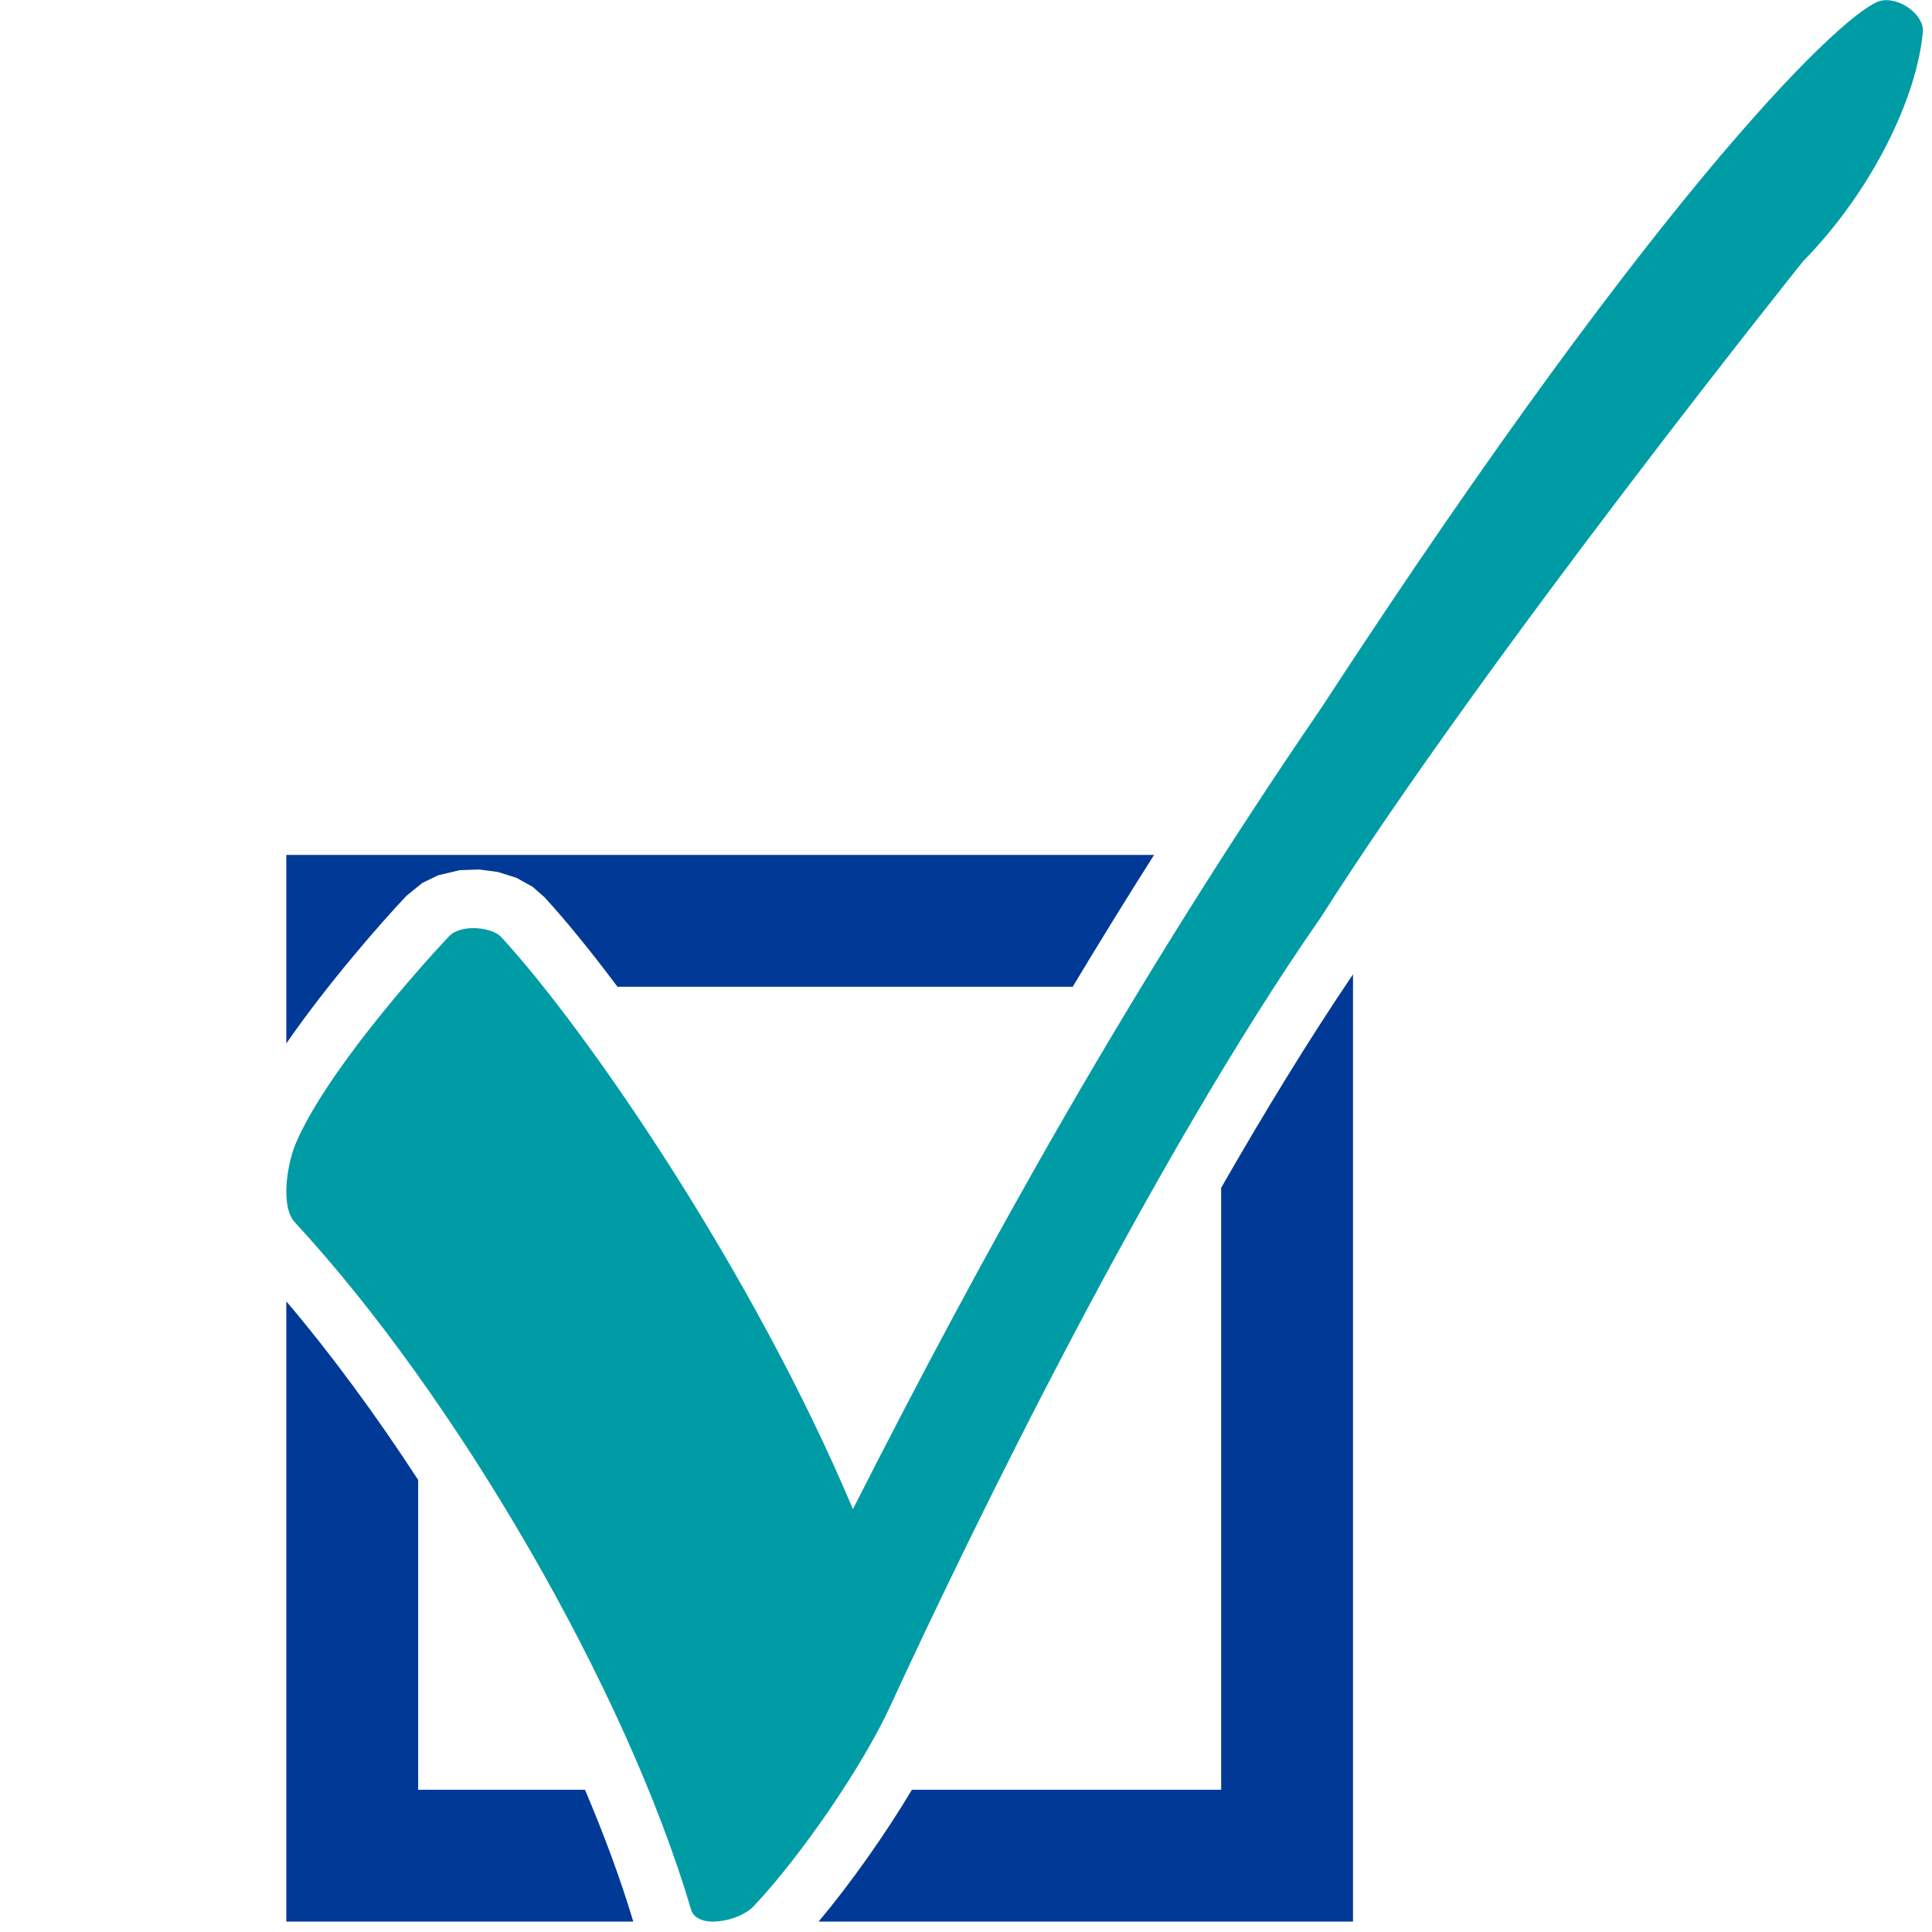 <svg xmlns="http://www.w3.org/2000/svg" xmlns:xlink="http://www.w3.org/1999/xlink" xmlns:serif="http://www.serif.com/" width="100%" height="100%" viewBox="0 0 96 96" xml:space="preserve" style="fill-rule:evenodd;clip-rule:evenodd;stroke-linejoin:round;stroke-miterlimit:2;">    <g transform="matrix(1,0,0,1,-941.985,-192)">        <g id="Artboard6" transform="matrix(1.233,0,0,1.233,-242.453,161.185)">            <rect x="960.936" y="25" width="77.455" height="77.455" style="fill:none;"></rect>            <clipPath id="_clip1">                <rect x="960.936" y="25" width="77.455" height="77.455"></rect>            </clipPath>            <g clip-path="url(#_clip1)">                <g transform="matrix(1.152,0,0,1.152,-3.463,14.884)">                    <path d="M846.889,45.277L846.889,38.681L877.245,38.681C876.264,40.228 875.317,41.765 874.399,43.293L858.474,43.293C857.512,42.009 856.638,40.942 855.919,40.16L855.508,39.798L854.941,39.483L854.288,39.277L853.639,39.191L852.954,39.215L852.2,39.394L851.649,39.66L851.092,40.112C850.21,41.043 848.332,43.186 846.889,45.277Z" style="fill:rgb(0,58,150);"></path>                </g>                <g transform="matrix(1.152,0,0,1.152,-3.463,14.884)">                    <path d="M884.204,42.859L884.204,75.996L865.509,75.996C866.62,74.674 867.832,72.959 868.774,71.384L879.592,71.384L879.592,50.326C881.1,47.695 882.66,45.14 884.204,42.859Z" style="fill:rgb(0,58,150);"></path>                </g>                <g transform="matrix(1.152,0,0,1.152,-3.463,14.884)">                    <path d="M859.027,75.996L846.889,75.996L846.889,54.298C848.45,56.136 850.019,58.269 851.501,60.544L851.501,71.384L857.337,71.384C858.016,72.98 858.589,74.533 859.027,75.996Z" style="fill:rgb(0,58,150);"></path>                </g>                <g transform="matrix(1.152,0,0,1.152,-3.463,14.884)">                    <path d="M847.223,48.767C848.242,46.368 851.401,42.776 852.585,41.526C853.002,41.085 854.089,41.208 854.405,41.552C857.428,44.837 863.236,53.306 866.71,61.567C871.302,52.518 876.447,43.251 883.089,33.547C895.307,14.816 901.534,9.079 902.656,8.804C903.302,8.645 904.192,9.289 904.139,9.889C903.941,12.145 902.391,15.427 899.954,17.909C899.954,17.909 888.898,31.708 883.089,40.851C877.159,49.364 870.873,62.253 868.013,68.466C867.047,70.565 864.889,73.708 863.242,75.455C862.731,75.998 861.256,76.286 861.045,75.57C858.768,67.828 852.785,57.578 847.191,51.539C846.667,50.974 846.922,49.476 847.223,48.767Z" style="fill:rgb(0,156,166);"></path>                </g>            </g>        </g>    </g></svg>